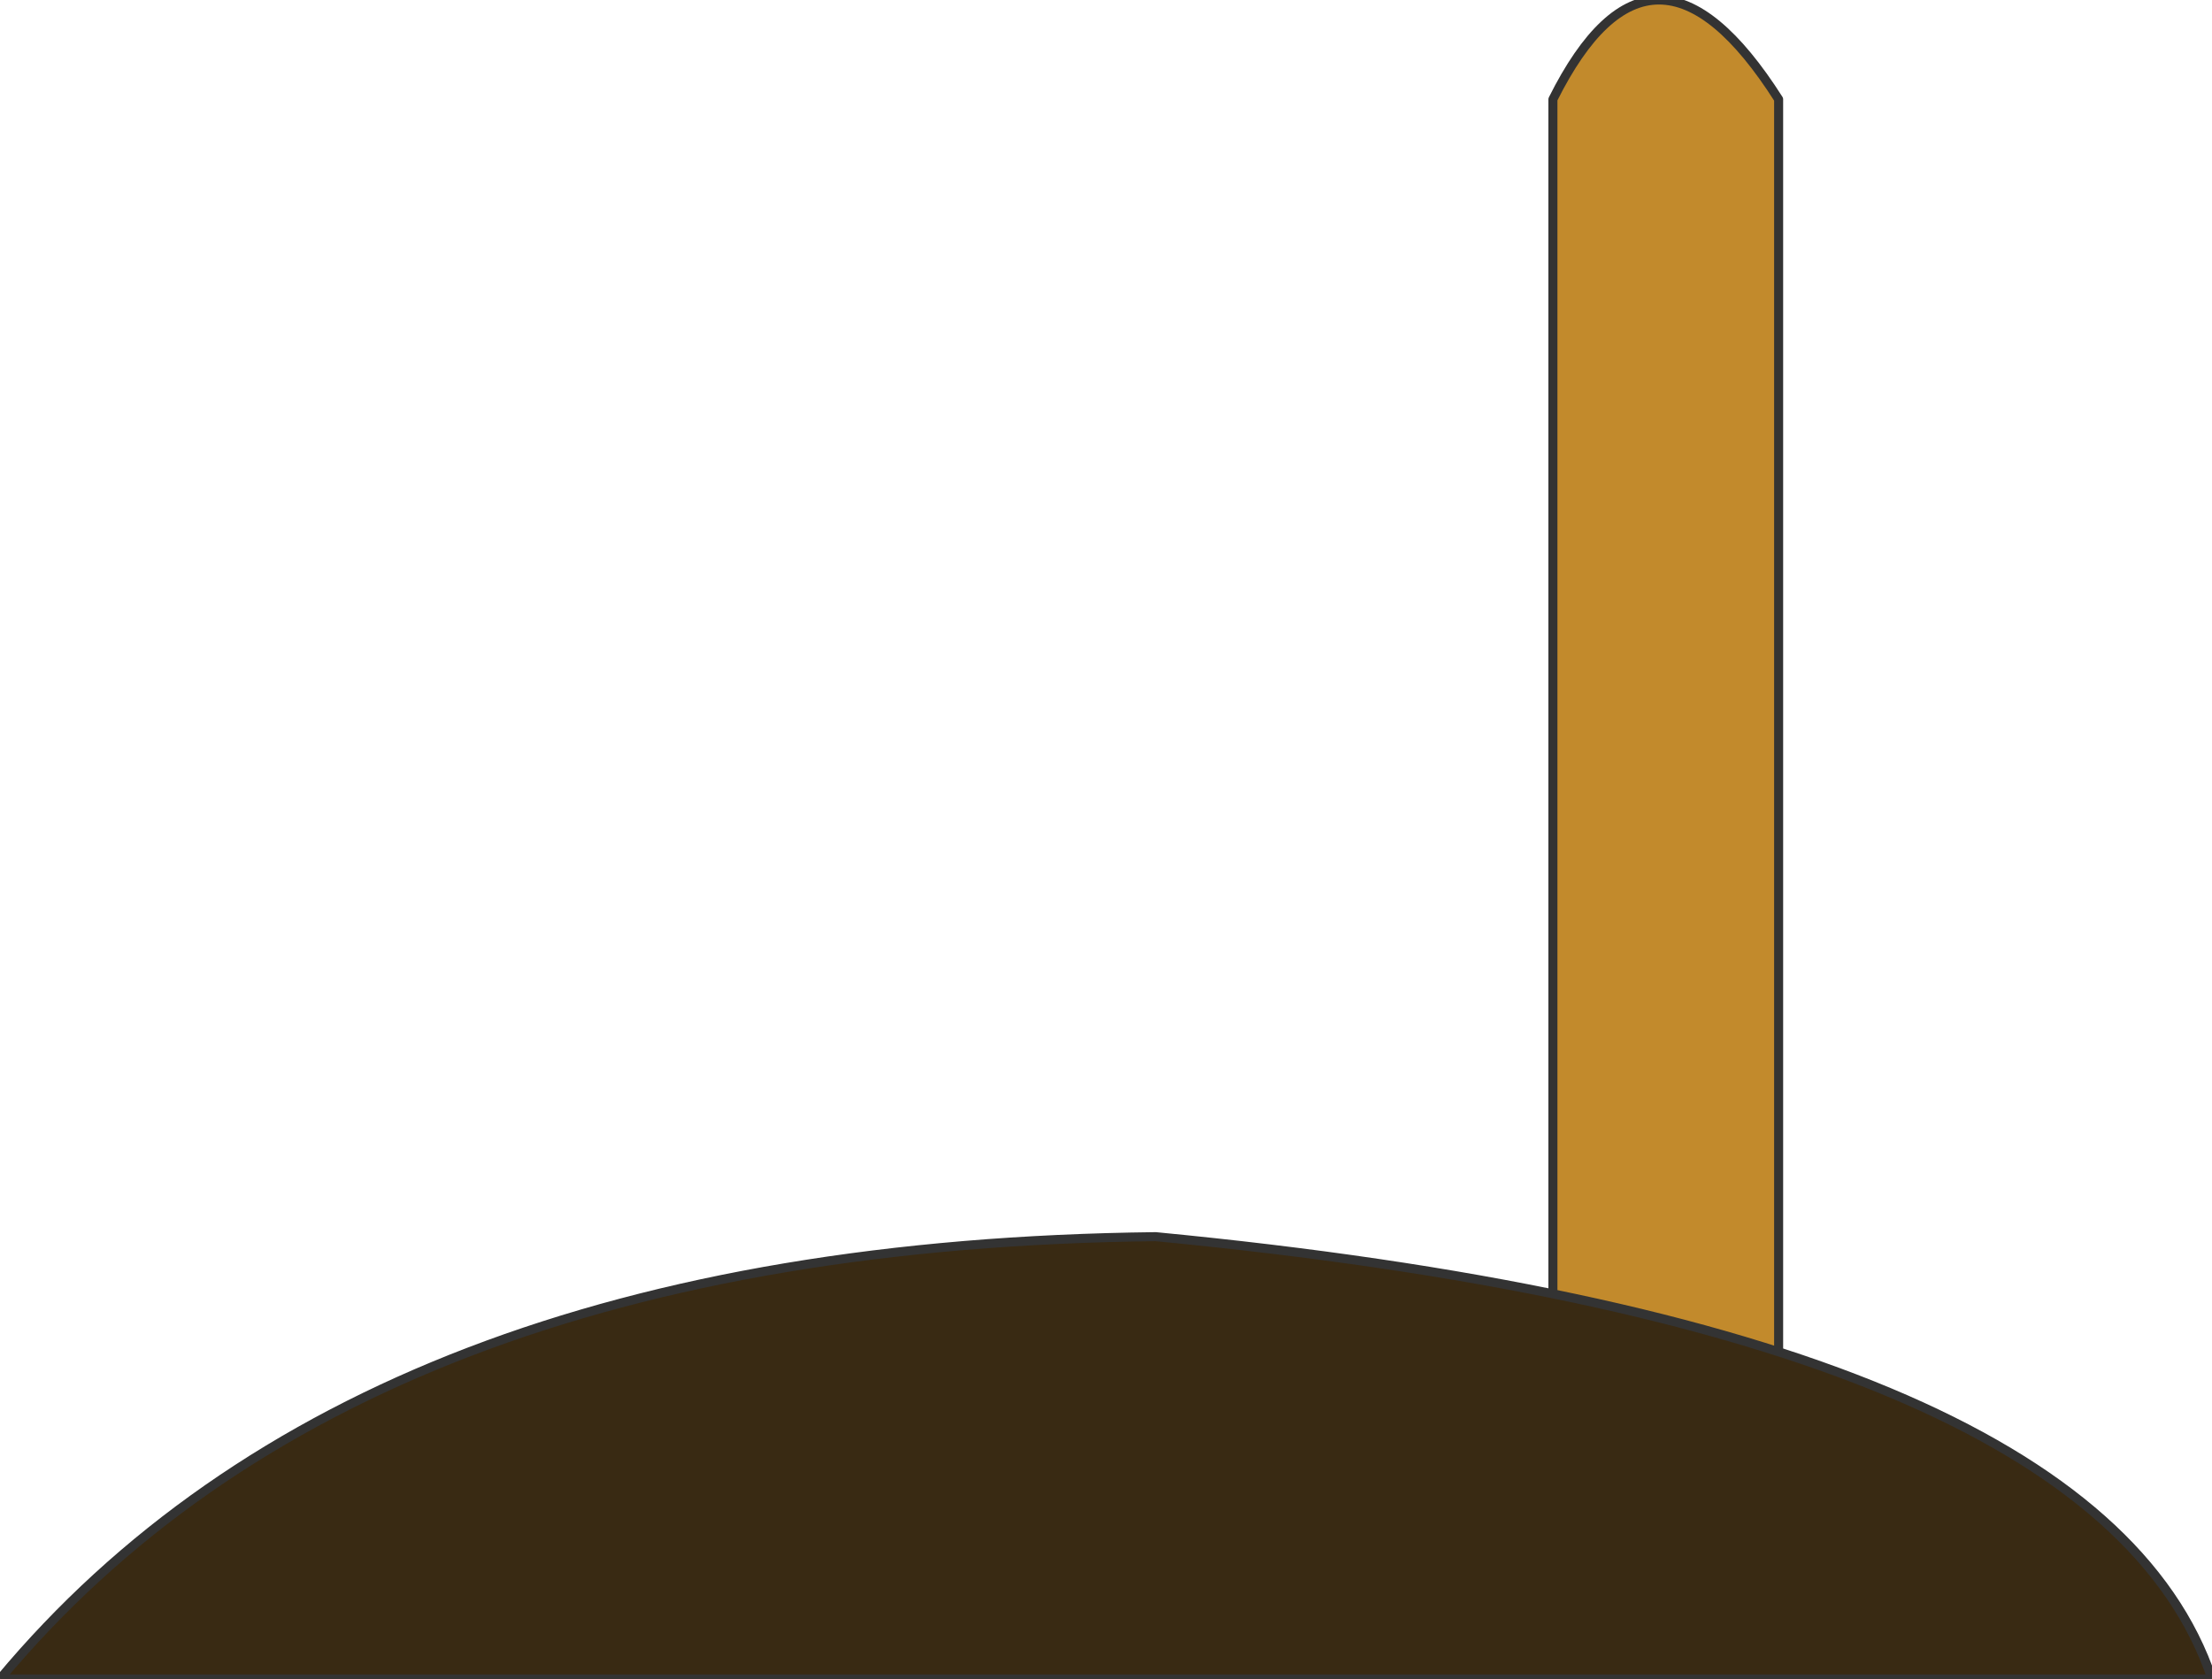 <?xml version="1.0" encoding="UTF-8" standalone="no"?>
<svg xmlns:xlink="http://www.w3.org/1999/xlink" height="9.3px" width="12.25px" xmlns="http://www.w3.org/2000/svg">
  <g transform="matrix(1.0, 0.0, 0.0, 1.0, 9.2, 0.15)">
    <path d="M-0.6 0.4 Q-0.05 -0.7 0.65 0.4 L0.65 8.25 Q0.1 8.95 -0.6 8.25 L-0.6 0.4" fill="#c28a2c" fill-rule="evenodd" stroke="none"/>
    <path d="M-0.6 0.4 Q-0.05 -0.7 0.65 0.4 L0.65 8.25 Q0.1 8.95 -0.6 8.25 L-0.6 0.4 Z" fill="none" stroke="#333333" stroke-linecap="round" stroke-linejoin="round" stroke-width="0.05"/>
    <path d="M-2.8 6.7 Q2.4 7.2 3.05 9.15 L-9.2 9.15 Q-7.2 6.75 -2.8 6.7" fill="#392a13" fill-rule="evenodd" stroke="none"/>
    <path d="M-2.8 6.7 Q2.4 7.2 3.05 9.15 L-9.2 9.15 Q-7.2 6.75 -2.8 6.7 Z" fill="none" stroke="#333333" stroke-linecap="round" stroke-linejoin="round" stroke-width="0.05"/>
  </g>
</svg>

